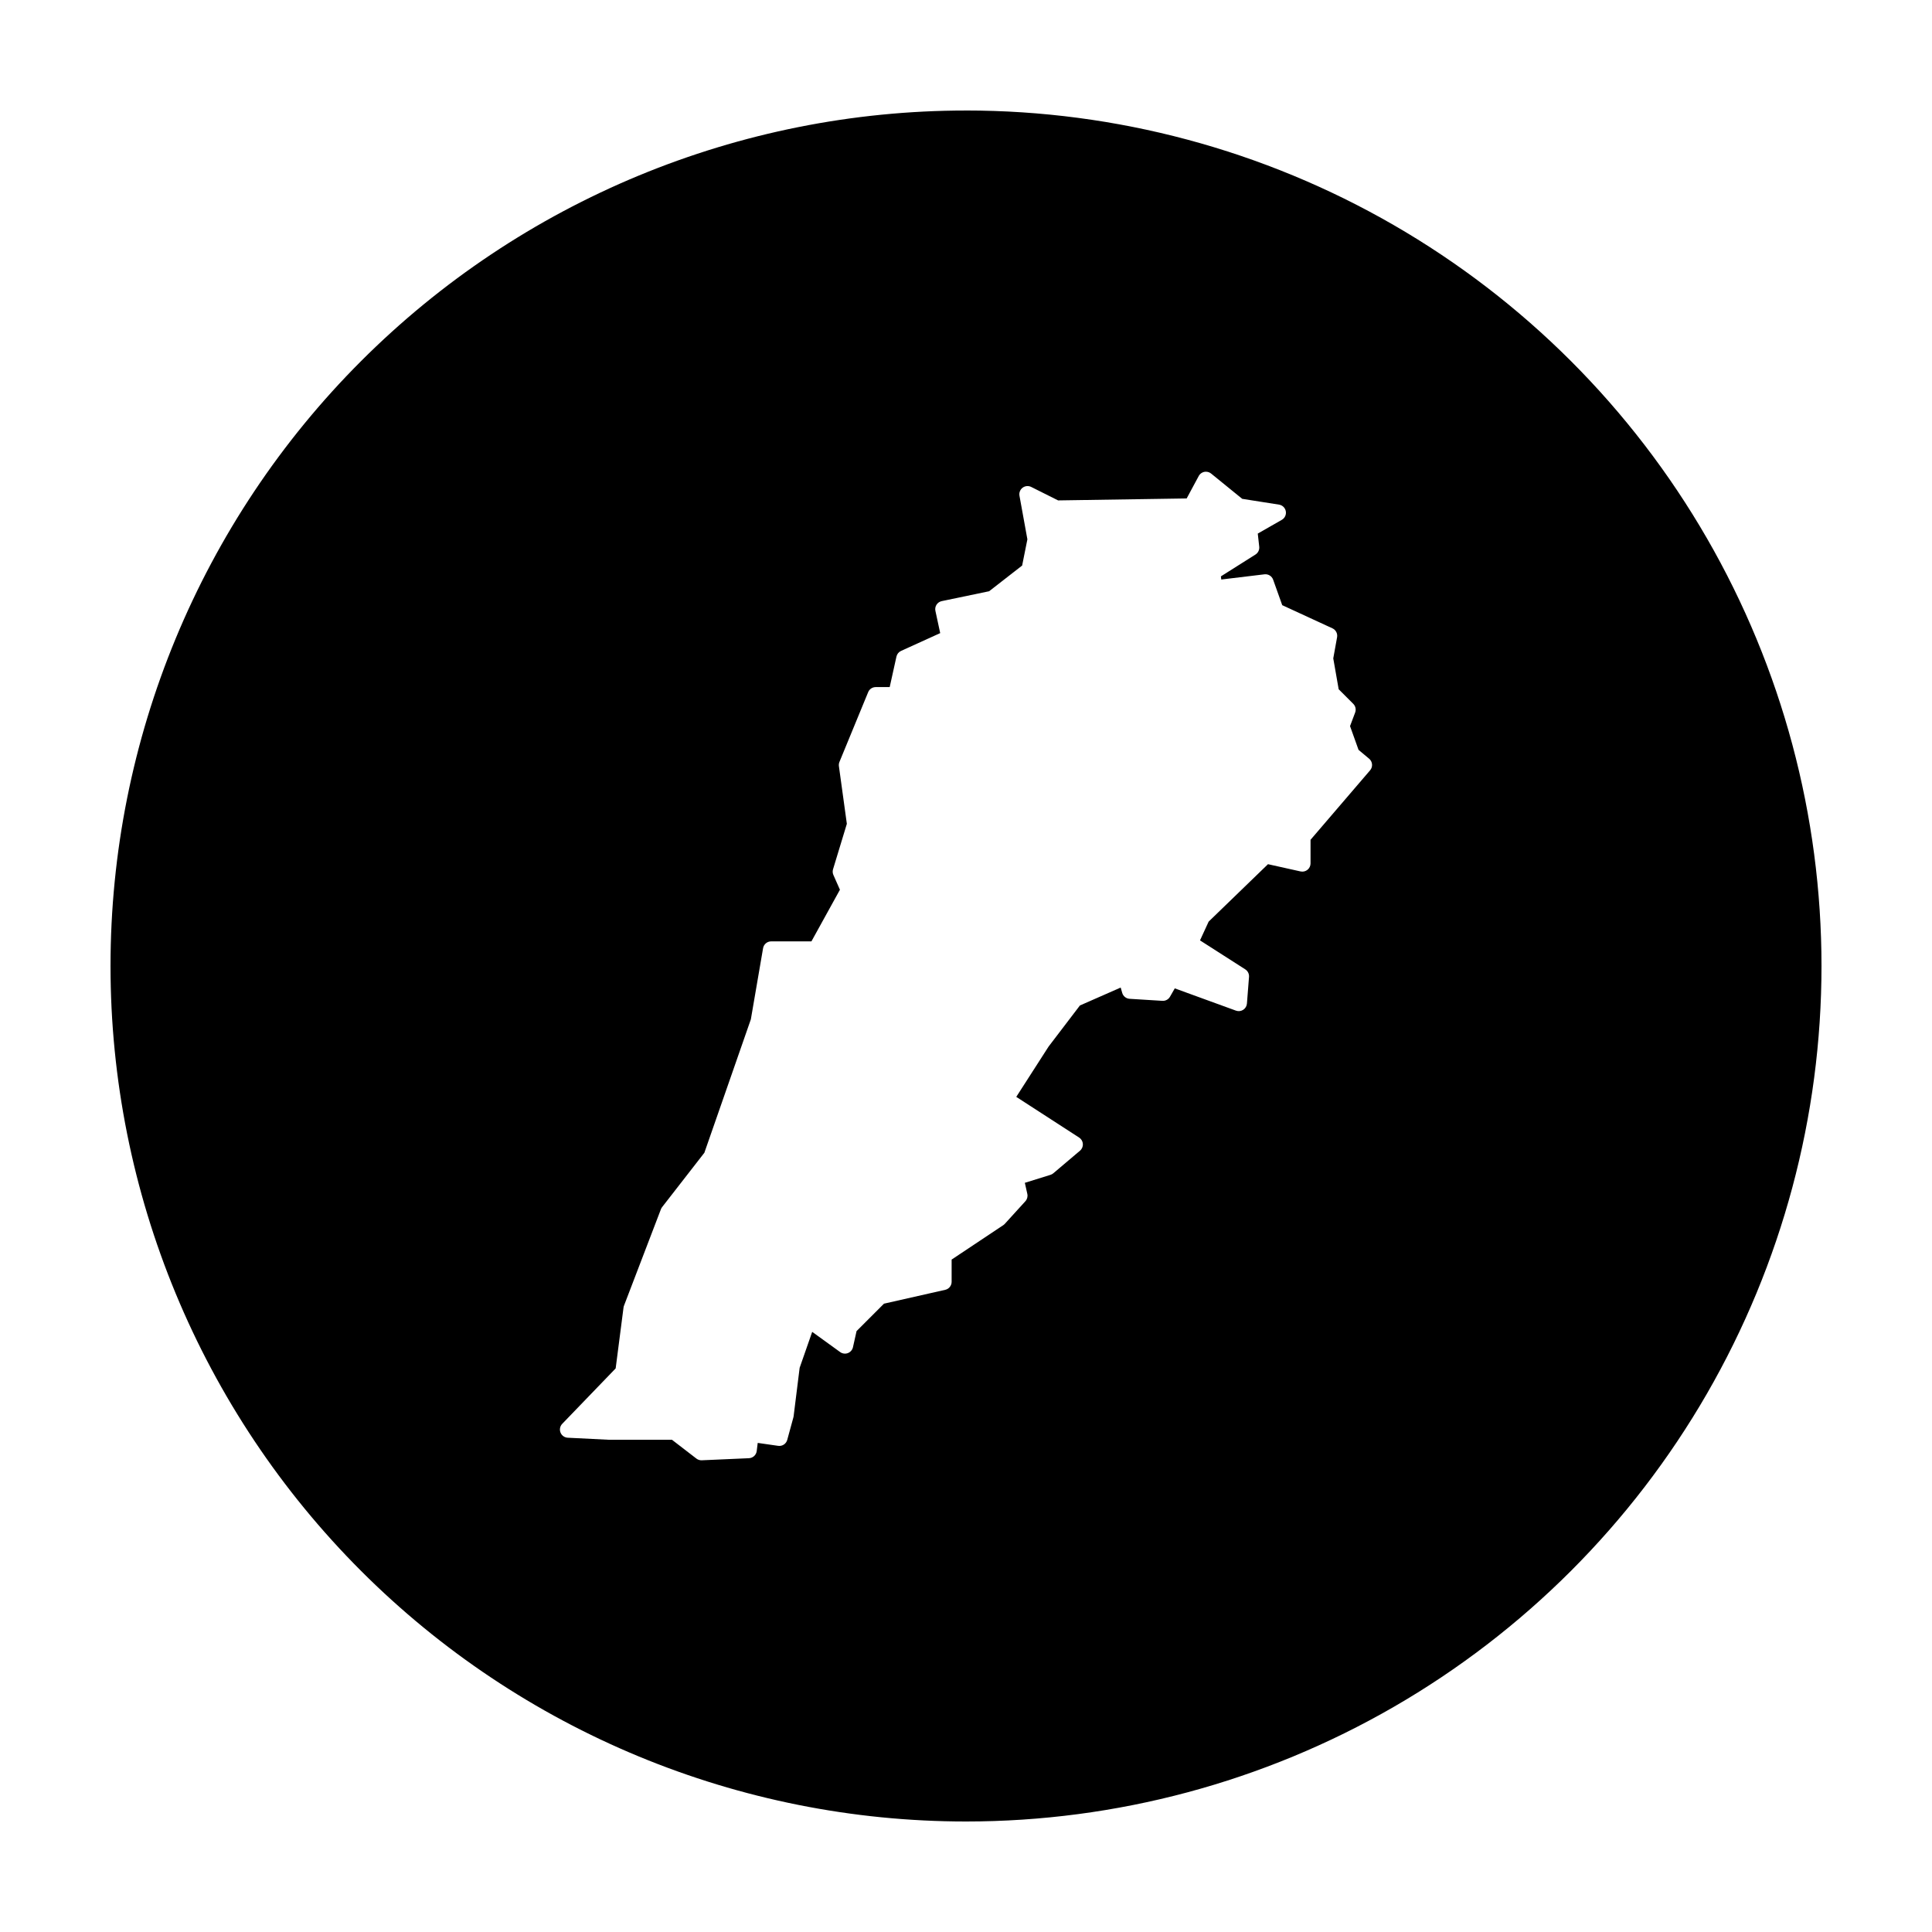 <?xml version="1.0" encoding="UTF-8"?>
<!-- Uploaded to: ICON Repo, www.iconrepo.com, Generator: ICON Repo Mixer Tools -->
<svg fill="#000000" width="800px" height="800px" version="1.1" viewBox="144 144 512 512" xmlns="http://www.w3.org/2000/svg">
 <path d="m400 173.29c-60.129 0-117.8 23.887-160.31 66.402s-66.402 100.18-66.402 160.31c0 60.125 23.887 117.79 66.402 160.31 42.516 42.52 100.18 66.402 160.31 66.402 39.797 0 78.891-10.473 113.36-30.371 34.465-19.898 63.086-48.52 82.984-82.984 19.898-34.465 30.371-73.559 30.371-113.36s-10.473-78.895-30.371-113.36c-19.898-34.465-48.52-63.086-82.984-82.984-34.465-19.895-73.559-30.371-113.36-30.371zm63.555 95.723c0.508-0.008 1.004 0.164 1.398 0.48l8.246 6.703 9.75 1.535c0.914 0.141 1.637 0.848 1.801 1.754 0.168 0.91-0.258 1.824-1.062 2.281l-6.367 3.641 0.387 3.473c0.09 0.824-0.293 1.633-0.996 2.078l-9.16 5.785 0.098 0.836 11.445-1.379c1.004-0.117 1.961 0.473 2.301 1.426l2.41 6.754 13.305 6.137c0.902 0.414 1.406 1.387 1.23 2.363l-1.012 5.598 1.434 8.18 3.867 3.867c0.602 0.598 0.797 1.496 0.504 2.293l-1.359 3.609 2.254 6.297 2.805 2.344c0.445 0.371 0.723 0.906 0.77 1.484 0.051 0.578-0.137 1.152-0.516 1.594l-15.781 18.41v6.269c-0.004 0.656-0.301 1.277-0.812 1.688-0.512 0.41-1.184 0.57-1.824 0.43l-8.641-1.922-15.723 15.215-2.293 4.977 11.992 7.676c0.676 0.434 1.059 1.199 0.996 2l-0.551 7.062c-0.051 0.68-0.418 1.293-0.988 1.66-0.566 0.371-1.277 0.449-1.914 0.223l-16.219-5.906-1.27 2.215c-0.41 0.719-1.191 1.141-2.016 1.09l-8.699-0.539c-0.918-0.059-1.699-0.691-1.949-1.574l-0.402-1.406-10.805 4.75-8.305 10.895-8.562 13.324 16.66 10.785c0.578 0.371 0.945 0.996 0.992 1.684 0.043 0.688-0.238 1.355-0.766 1.797l-7.066 5.984c-0.223 0.188-0.477 0.328-0.758 0.414l-6.789 2.113 0.66 2.953c0.148 0.691-0.043 1.41-0.52 1.93l-5.434 5.973c-0.117 0.133-0.254 0.254-0.402 0.355l-13.707 9.129v5.906c-0.004 1.016-0.711 1.895-1.703 2.113l-16.227 3.672-7.262 7.262-0.953 4.269c-0.16 0.715-0.664 1.301-1.344 1.562-0.684 0.262-1.449 0.16-2.043-0.262l-7.418-5.363-3.328 9.535-1.594 12.812c-0.012 0.102-0.031 0.203-0.059 0.305l-1.633 5.973c-0.285 1.059-1.316 1.738-2.402 1.582l-5.422-0.777-0.266 2.156c-0.133 1.051-1.004 1.855-2.066 1.898l-12.504 0.551c-0.512 0.02-1.016-0.141-1.418-0.453l-6.477-4.988h-16.648-0.109l-10.871-0.539c-0.848-0.047-1.594-0.582-1.906-1.371-0.312-0.789-0.137-1.688 0.449-2.301l14.168-14.699 2.086-16.148c0.023-0.168 0.066-0.336 0.129-0.492l9.781-25.547c0.078-0.199 0.184-0.391 0.316-0.559l11.195-14.398 12.32-35.363 3.238-18.844c0.176-1.043 1.078-1.809 2.137-1.812h10.676l7.555-13.688-1.73-3.906c-0.215-0.477-0.25-1.012-0.098-1.516l3.66-12.043-2.106-15.289c-0.051-0.383 0-0.77 0.148-1.125l7.606-18.477c0.332-0.816 1.125-1.348 2.008-1.348h3.699l1.789-8.082c0.148-0.664 0.602-1.223 1.223-1.504l10.371-4.715-1.27-5.902c-0.121-0.566-0.012-1.156 0.305-1.641 0.316-0.48 0.812-0.82 1.379-0.938l12.555-2.617 8.746-6.809 1.391-6.949-2.098-11.551c-0.148-0.809 0.176-1.633 0.832-2.129 0.66-0.492 1.543-0.574 2.277-0.203l7.133 3.57 34.066-0.52 3.199-5.945c0.375-0.691 1.094-1.129 1.879-1.141z"/>
</svg>